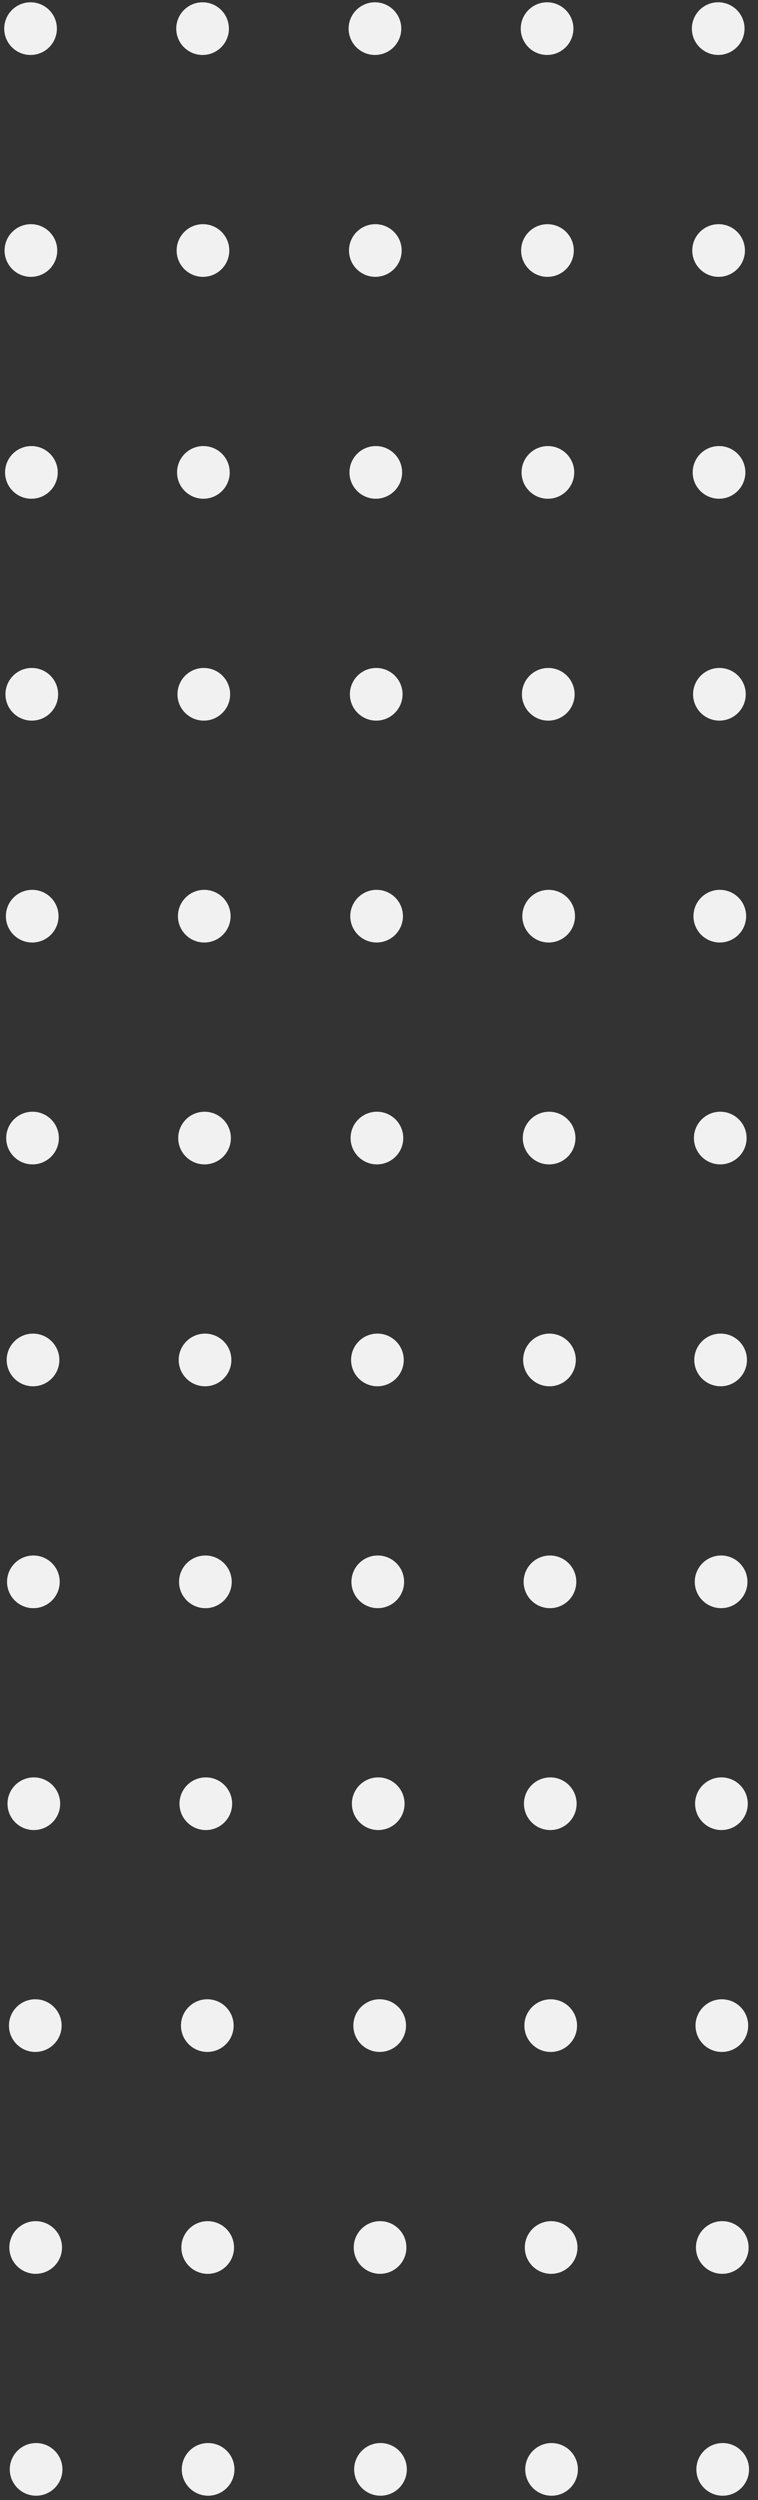 <?xml version="1.0" encoding="UTF-8"?> <svg xmlns="http://www.w3.org/2000/svg" width="84" height="277" viewBox="0 0 84 277" fill="none"><rect x="0" y="0" width="84" height="277" fill="#333333" stroke="none"/> <circle cx="41.551" cy="3.172" r="2.918" transform="rotate(-0.106 41.551 3.172)" fill="#F1F1F1"></circle> <circle cx="41.594" cy="27.756" r="2.918" transform="rotate(-0.106 41.594 27.756)" fill="#F1F1F1"></circle> <circle cx="41.645" cy="52.341" r="2.918" transform="rotate(-0.106 41.645 52.341)" fill="#F1F1F1"></circle> <circle cx="41.692" cy="76.927" r="2.918" transform="rotate(-0.106 41.692 76.927)" fill="#F1F1F1"></circle> <circle cx="41.735" cy="101.511" r="2.918" transform="rotate(-0.106 41.735 101.511)" fill="#F1F1F1"></circle> <circle cx="41.77" cy="126.096" r="2.918" transform="rotate(-0.106 41.77 126.096)" fill="#F1F1F1"></circle> <circle cx="41.825" cy="150.681" r="2.918" transform="rotate(-0.106 41.825 150.681)" fill="#F1F1F1"></circle> <circle cx="41.864" cy="175.266" r="2.918" transform="rotate(-0.106 41.864 175.266)" fill="#F1F1F1"></circle> <circle cx="41.915" cy="199.851" r="2.918" transform="rotate(-0.106 41.915 199.851)" fill="#F1F1F1"></circle> <circle cx="42.076" cy="224.435" r="2.918" transform="rotate(-0.106 42.076 224.435)" fill="#F1F1F1"></circle> <circle cx="42.119" cy="249.02" r="2.918" transform="rotate(-0.106 42.119 249.02)" fill="#F1F1F1"></circle> <circle cx="42.166" cy="273.605" r="2.918" transform="rotate(-0.106 42.166 273.605)" fill="#F1F1F1"></circle> <circle cx="22.449" cy="3.173" r="2.918" transform="rotate(-0.106 22.449 3.173)" fill="#F1F1F1"></circle> <circle cx="22.492" cy="27.757" r="2.918" transform="rotate(-0.106 22.492 27.757)" fill="#F1F1F1"></circle> <circle cx="22.539" cy="52.342" r="2.918" transform="rotate(-0.106 22.539 52.342)" fill="#F1F1F1"></circle> <circle cx="22.585" cy="76.928" r="2.918" transform="rotate(-0.106 22.585 76.928)" fill="#F1F1F1"></circle> <circle cx="22.636" cy="101.512" r="2.918" transform="rotate(-0.106 22.636 101.512)" fill="#F1F1F1"></circle> <circle cx="22.668" cy="126.097" r="2.918" transform="rotate(-0.106 22.668 126.097)" fill="#F1F1F1"></circle> <circle cx="22.722" cy="150.682" r="2.918" transform="rotate(-0.106 22.722 150.682)" fill="#F1F1F1"></circle> <circle cx="22.761" cy="175.268" r="2.918" transform="rotate(-0.106 22.761 175.268)" fill="#F1F1F1"></circle> <circle cx="22.808" cy="199.852" r="2.918" transform="rotate(-0.106 22.808 199.852)" fill="#F1F1F1"></circle> <circle cx="22.973" cy="224.436" r="2.918" transform="rotate(-0.106 22.973 224.436)" fill="#F1F1F1"></circle> <circle cx="23.016" cy="249.022" r="2.918" transform="rotate(-0.106 23.016 249.022)" fill="#F1F1F1"></circle> <circle cx="23.063" cy="273.606" r="2.918" transform="rotate(-0.106 23.063 273.606)" fill="#F1F1F1"></circle> <circle cx="3.386" cy="3.173" r="2.918" transform="rotate(-0.106 3.386 3.173)" fill="#F1F1F1"></circle> <circle cx="3.425" cy="27.757" r="2.918" transform="rotate(-0.106 3.425 27.757)" fill="#F1F1F1"></circle> <circle cx="3.48" cy="52.342" r="2.918" transform="rotate(-0.106 3.48 52.342)" fill="#F1F1F1"></circle> <circle cx="3.523" cy="76.927" r="2.918" transform="rotate(-0.106 3.523 76.927)" fill="#F1F1F1"></circle> <circle cx="3.57" cy="101.512" r="2.918" transform="rotate(-0.106 3.57 101.512)" fill="#F1F1F1"></circle> <circle cx="3.605" cy="126.096" r="2.918" transform="rotate(-0.106 3.605 126.096)" fill="#F1F1F1"></circle> <circle cx="3.66" cy="150.682" r="2.918" transform="rotate(-0.106 3.66 150.682)" fill="#F1F1F1"></circle> <circle cx="3.699" cy="175.267" r="2.918" transform="rotate(-0.106 3.699 175.267)" fill="#F1F1F1"></circle> <circle cx="3.75" cy="199.852" r="2.918" transform="rotate(-0.106 3.75 199.852)" fill="#F1F1F1"></circle> <circle cx="3.911" cy="224.436" r="2.918" transform="rotate(-0.106 3.911 224.436)" fill="#F1F1F1"></circle> <circle cx="3.954" cy="249.021" r="2.918" transform="rotate(-0.106 3.954 249.021)" fill="#F1F1F1"></circle> <circle cx="4.001" cy="273.606" r="2.918" transform="rotate(-0.106 4.001 273.606)" fill="#F1F1F1"></circle> <circle cx="60.626" cy="3.172" r="2.918" transform="rotate(-0.106 60.626 3.172)" fill="#F1F1F1"></circle> <circle cx="60.669" cy="27.758" r="2.918" transform="rotate(-0.106 60.669 27.758)" fill="#F1F1F1"></circle> <circle cx="60.716" cy="52.343" r="2.918" transform="rotate(-0.106 60.716 52.343)" fill="#F1F1F1"></circle> <circle cx="60.759" cy="76.929" r="2.918" transform="rotate(-0.106 60.759 76.929)" fill="#F1F1F1"></circle> <circle cx="60.802" cy="101.512" r="2.918" transform="rotate(-0.106 60.802 101.512)" fill="#F1F1F1"></circle> <circle cx="60.853" cy="126.098" r="2.918" transform="rotate(-0.106 60.853 126.098)" fill="#F1F1F1"></circle> <circle cx="60.892" cy="150.682" r="2.918" transform="rotate(-0.106 60.892 150.682)" fill="#F1F1F1"></circle> <circle cx="60.947" cy="175.267" r="2.918" transform="rotate(-0.106 60.947 175.267)" fill="#F1F1F1"></circle> <circle cx="60.982" cy="199.852" r="2.918" transform="rotate(-0.106 60.982 199.852)" fill="#F1F1F1"></circle> <circle cx="61.029" cy="224.439" r="2.918" transform="rotate(-0.106 61.029 224.439)" fill="#F1F1F1"></circle> <circle cx="61.076" cy="249.022" r="2.918" transform="rotate(-0.106 61.076 249.022)" fill="#F1F1F1"></circle> <circle cx="61.123" cy="273.607" r="2.918" transform="rotate(-0.106 61.123 273.607)" fill="#F1F1F1"></circle> <circle cx="79.59" cy="3.17" r="2.918" transform="rotate(-0.106 79.59 3.17)" fill="#F1F1F1"></circle> <circle cx="79.634" cy="27.757" r="2.918" transform="rotate(-0.106 79.634 27.757)" fill="#F1F1F1"></circle> <circle cx="79.681" cy="52.341" r="2.918" transform="rotate(-0.106 79.681 52.341)" fill="#F1F1F1"></circle> <circle cx="79.724" cy="76.927" r="2.918" transform="rotate(-0.106 79.724 76.927)" fill="#F1F1F1"></circle> <circle cx="79.767" cy="101.511" r="2.918" transform="rotate(-0.106 79.767 101.511)" fill="#F1F1F1"></circle> <circle cx="79.818" cy="126.096" r="2.918" transform="rotate(-0.106 79.818 126.096)" fill="#F1F1F1"></circle> <circle cx="79.857" cy="150.68" r="2.918" transform="rotate(-0.106 79.857 150.68)" fill="#F1F1F1"></circle> <circle cx="79.912" cy="175.266" r="2.918" transform="rotate(-0.106 79.912 175.266)" fill="#F1F1F1"></circle> <circle cx="79.947" cy="199.851" r="2.918" transform="rotate(-0.106 79.947 199.851)" fill="#F1F1F1"></circle> <circle cx="79.994" cy="224.437" r="2.918" transform="rotate(-0.106 79.994 224.437)" fill="#F1F1F1"></circle> <circle cx="80.041" cy="249.02" r="2.918" transform="rotate(-0.106 80.041 249.02)" fill="#F1F1F1"></circle> <circle cx="80.088" cy="273.606" r="2.918" transform="rotate(-0.106 80.088 273.606)" fill="#F1F1F1"></circle> </svg> 